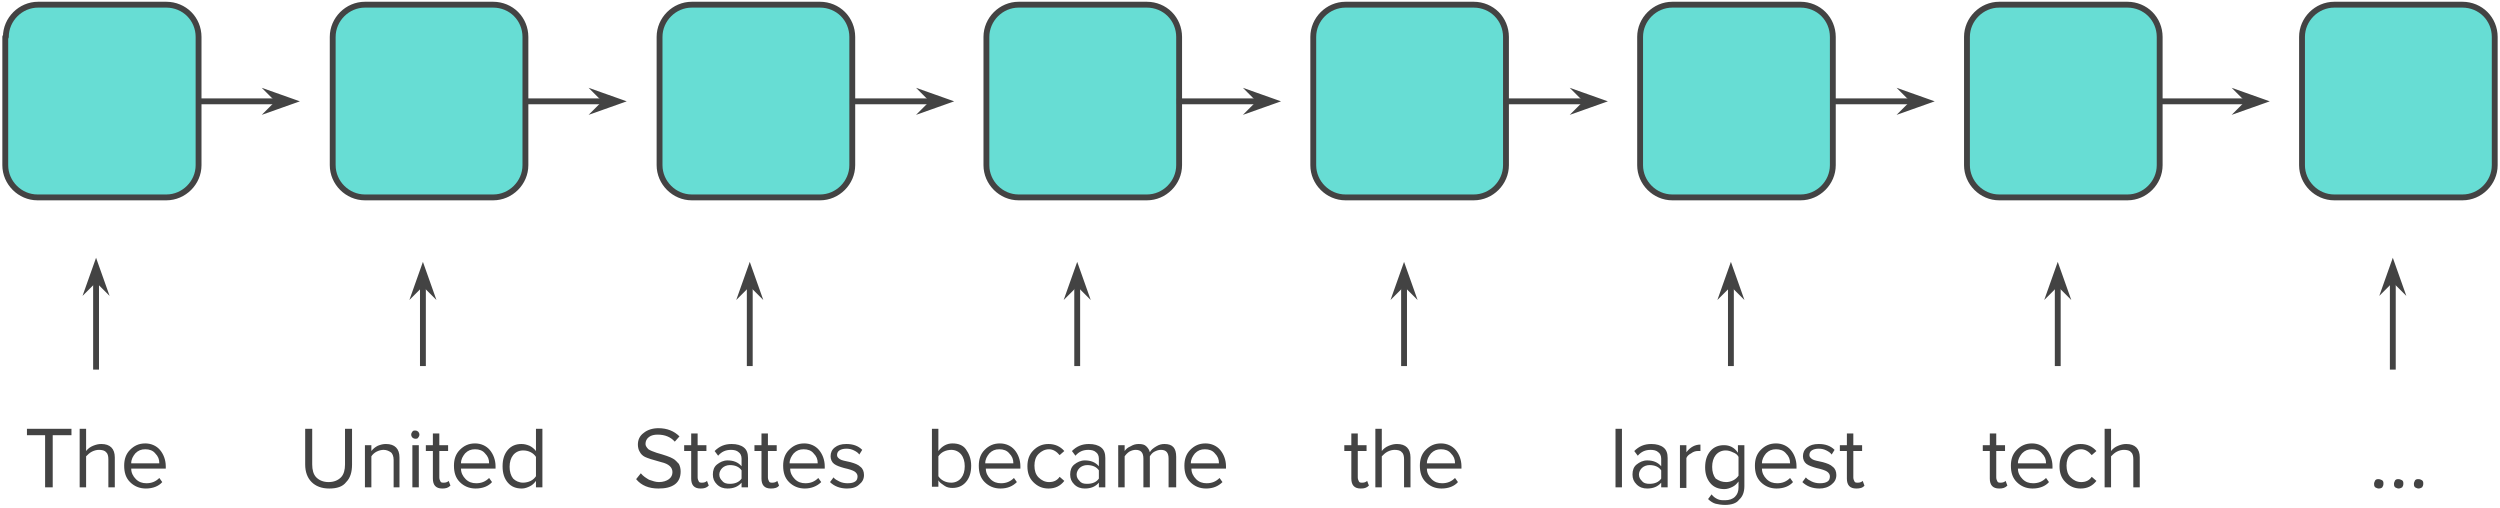 <?xml version="1.0" encoding="UTF-8"?> <svg xmlns="http://www.w3.org/2000/svg" xmlns:xlink="http://www.w3.org/1999/xlink" version="1.1" id="Layer_1" x="0px" y="0px" viewBox="0 0 426.8 86.7" style="enable-background:new 0 0 426.8 86.7;" xml:space="preserve"> <style type="text/css"> .st0{fill-opacity:0;} .st1{fill:none;stroke:#434343;stroke-linejoin:round;stroke-miterlimit:10;} .st2{fill:#434343;stroke:#434343;stroke-miterlimit:10;} .st3{fill:#00C6B7;fill-opacity:0.596;} .st4{fill:#434343;} </style> <g> <g> <path class="st0" d="M33.5,17.3h17.7"></path> <path class="st1" d="M33.5,17.3h14.2"></path> <path class="st2" d="M47.7,17.3l-1.1,1.1l3.1-1.1l-3.1-1.1L47.7,17.3z"></path> <path class="st0" d="M89.3,17.3H107"></path> <path class="st1" d="M89.3,17.3h14.2"></path> <path class="st2" d="M103.5,17.3l-1.1,1.1l3.1-1.1l-3.1-1.1L103.5,17.3z"></path> <path class="st0" d="M145.1,17.3h17.7"></path> <path class="st1" d="M145.1,17.3h14.2"></path> <path class="st2" d="M159.4,17.3l-1.1,1.1l3.1-1.1l-3.1-1.1L159.4,17.3z"></path> <path class="st0" d="M200.9,17.3h17.7"></path> <path class="st1" d="M200.9,17.3h14.2"></path> <path class="st2" d="M215.2,17.3l-1.1,1.1l3.1-1.1l-3.1-1.1L215.2,17.3z"></path> <path class="st0" d="M256.7,17.3h17.7"></path> <path class="st1" d="M256.7,17.3H271"></path> <path class="st2" d="M271,17.3l-1.1,1.1l3.1-1.1l-3.1-1.1L271,17.3z"></path> <path class="st0" d="M312.5,17.3h17.7"></path> <path class="st1" d="M312.5,17.3h14.2"></path> <path class="st2" d="M326.8,17.3l-1.1,1.1l3.1-1.1l-3.1-1.1L326.8,17.3z"></path> <path class="st0" d="M368.4,17.3h19.1"></path> <path class="st1" d="M368.4,17.3H384"></path> <path class="st2" d="M384,17.3l-1.1,1.1l3.1-1.1l-3.1-1.1L384,17.3z"></path> <path class="st3" d="M393,6.3L393,6.3c0-3,2.5-5.5,5.5-5.5h21.9l0,0c1.5,0,2.9,0.6,3.9,1.6c1,1,1.6,2.4,1.6,3.9v21.9 c0,3-2.5,5.5-5.5,5.5h-21.9c-3,0-5.5-2.5-5.5-5.5V6.3z"></path> <path class="st1" d="M393,6.3L393,6.3c0-3,2.5-5.5,5.5-5.5h21.9l0,0c1.5,0,2.9,0.6,3.9,1.6c1,1,1.6,2.4,1.6,3.9v21.9 c0,3-2.5,5.5-5.5,5.5h-21.9c-3,0-5.5-2.5-5.5-5.5V6.3z"></path> <path class="st3" d="M335.8,6.3L335.8,6.3c0-3,2.5-5.5,5.5-5.5h21.9l0,0c1.5,0,2.9,0.6,3.9,1.6c1,1,1.6,2.4,1.6,3.9v21.9 c0,3-2.5,5.5-5.5,5.5h-21.9c-3,0-5.5-2.5-5.5-5.5V6.3z"></path> <path class="st1" d="M335.8,6.3L335.8,6.3c0-3,2.5-5.5,5.5-5.5h21.9l0,0c1.5,0,2.9,0.6,3.9,1.6c1,1,1.6,2.4,1.6,3.9v21.9 c0,3-2.5,5.5-5.5,5.5h-21.9c-3,0-5.5-2.5-5.5-5.5V6.3z"></path> <path class="st3" d="M280,6.3L280,6.3c0-3,2.5-5.5,5.5-5.5h21.9l0,0c1.5,0,2.9,0.6,3.9,1.6c1,1,1.6,2.4,1.6,3.9v21.9 c0,3-2.5,5.5-5.5,5.5h-21.9c-3,0-5.5-2.5-5.5-5.5V6.3z"></path> <path class="st1" d="M280,6.3L280,6.3c0-3,2.5-5.5,5.5-5.5h21.9l0,0c1.5,0,2.9,0.6,3.9,1.6c1,1,1.6,2.4,1.6,3.9v21.9 c0,3-2.5,5.5-5.5,5.5h-21.9c-3,0-5.5-2.5-5.5-5.5V6.3z"></path> <path class="st3" d="M224.2,6.3L224.2,6.3c0-3,2.5-5.5,5.5-5.5h21.9l0,0c1.5,0,2.9,0.6,3.9,1.6c1,1,1.6,2.4,1.6,3.9v21.9 c0,3-2.5,5.5-5.5,5.5h-21.9c-3,0-5.5-2.5-5.5-5.5V6.3z"></path> <path class="st1" d="M224.2,6.3L224.2,6.3c0-3,2.5-5.5,5.5-5.5h21.9l0,0c1.5,0,2.9,0.6,3.9,1.6c1,1,1.6,2.4,1.6,3.9v21.9 c0,3-2.5,5.5-5.5,5.5h-21.9c-3,0-5.5-2.5-5.5-5.5V6.3z"></path> <path class="st3" d="M168.4,6.3L168.4,6.3c0-3,2.5-5.5,5.5-5.5h21.9l0,0c1.5,0,2.9,0.6,3.9,1.6c1,1,1.6,2.4,1.6,3.9v21.9 c0,3-2.5,5.5-5.5,5.5h-21.9c-3,0-5.5-2.5-5.5-5.5V6.3z"></path> <path class="st1" d="M168.4,6.3L168.4,6.3c0-3,2.5-5.5,5.5-5.5h21.9l0,0c1.5,0,2.9,0.6,3.9,1.6c1,1,1.6,2.4,1.6,3.9v21.9 c0,3-2.5,5.5-5.5,5.5h-21.9c-3,0-5.5-2.5-5.5-5.5V6.3z"></path> <path class="st3" d="M112.6,6.3L112.6,6.3c0-3,2.5-5.5,5.5-5.5H140l0,0c1.5,0,2.9,0.6,3.9,1.6c1,1,1.6,2.4,1.6,3.9v21.9 c0,3-2.5,5.5-5.5,5.5h-21.9c-3,0-5.5-2.5-5.5-5.5V6.3z"></path> <path class="st1" d="M112.6,6.3L112.6,6.3c0-3,2.5-5.5,5.5-5.5H140l0,0c1.5,0,2.9,0.6,3.9,1.6c1,1,1.6,2.4,1.6,3.9v21.9 c0,3-2.5,5.5-5.5,5.5h-21.9c-3,0-5.5-2.5-5.5-5.5V6.3z"></path> <path class="st3" d="M56.8,6.3L56.8,6.3c0-3,2.5-5.5,5.5-5.5h21.9l0,0c1.5,0,2.9,0.6,3.9,1.6c1,1,1.6,2.4,1.6,3.9v21.9 c0,3-2.5,5.5-5.5,5.5H62.3c-3,0-5.5-2.5-5.5-5.5V6.3z"></path> <path class="st1" d="M56.8,6.3L56.8,6.3c0-3,2.5-5.5,5.5-5.5h21.9l0,0c1.5,0,2.9,0.6,3.9,1.6c1,1,1.6,2.4,1.6,3.9v21.9 c0,3-2.5,5.5-5.5,5.5H62.3c-3,0-5.5-2.5-5.5-5.5V6.3z"></path> <path class="st3" d="M1,6.3L1,6.3c0-3,2.5-5.5,5.5-5.5h21.9l0,0c1.5,0,2.9,0.6,3.9,1.6s1.6,2.4,1.6,3.9v21.9c0,3-2.5,5.5-5.5,5.5 H6.4c-3,0-5.5-2.5-5.5-5.5V6.3z"></path> <path class="st1" d="M1,6.3L1,6.3c0-3,2.5-5.5,5.5-5.5h21.9l0,0c1.5,0,2.9,0.6,3.9,1.6s1.6,2.4,1.6,3.9v21.9c0,3-2.5,5.5-5.5,5.5 H6.4c-3,0-5.5-2.5-5.5-5.5V6.3z"></path> <path class="st0" d="M-11.5,60.1h55.8v34.3h-55.8V60.1z"></path> <path class="st4" d="M7.7,83.2v-8.9H4.6v-1.1h7.6v1.1H9v8.9H7.7z M18.5,83.2v-4.8c0-0.5-0.1-1-0.4-1.2c-0.2-0.3-0.7-0.4-1.2-0.4 c-0.4,0-0.8,0.1-1.2,0.3c-0.4,0.2-0.7,0.5-1,0.8v5.3h-1.1v-10h1.1V77c0.3-0.4,0.7-0.7,1.2-0.9c0.5-0.2,0.9-0.3,1.4-0.3 c1.5,0,2.3,0.8,2.3,2.3v5.1H18.5z M24.9,83.4c-1.1,0-2-0.4-2.7-1.1c-0.7-0.7-1-1.6-1-2.8c0-1.1,0.3-2,1-2.7 c0.7-0.7,1.5-1.1,2.6-1.1c1,0,1.9,0.4,2.5,1.1c0.6,0.7,1,1.7,1,2.8V80h-5.9c0,0.7,0.3,1.3,0.8,1.8c0.5,0.5,1.1,0.7,1.8,0.7 c0.9,0,1.6-0.3,2.2-0.9l0.5,0.7C27.1,83,26.1,83.4,24.9,83.4z M27.2,79.1c0-0.7-0.2-1.2-0.7-1.7c-0.4-0.5-1-0.7-1.7-0.7 c-0.7,0-1.2,0.2-1.7,0.7c-0.4,0.5-0.7,1-0.7,1.7H27.2z"></path> <path class="st0" d="M41.2,60.1h62v34.3h-62V60.1z"></path> <path class="st4" d="M56.2,83.4c-1.3,0-2.3-0.4-3-1.1c-0.7-0.7-1.1-1.7-1.1-3v-6.1h1.2v6.1c0,0.9,0.2,1.7,0.7,2.2 c0.5,0.5,1.2,0.8,2.1,0.8c0.9,0,1.6-0.3,2.1-0.8c0.5-0.5,0.7-1.3,0.7-2.2v-6.1h1.2v6.1c0,1.3-0.3,2.3-1,3 C58.5,83.1,57.5,83.4,56.2,83.4z M67.2,83.2v-4.7c0-0.6-0.2-1.1-0.5-1.3c-0.3-0.2-0.7-0.4-1.2-0.4c-0.4,0-0.8,0.1-1.2,0.3 c-0.4,0.2-0.7,0.5-0.9,0.8v5.3h-1.1V76h1.1V77c0.3-0.4,0.7-0.7,1.1-0.9c0.5-0.2,0.9-0.3,1.4-0.3c1.5,0,2.3,0.8,2.3,2.3v5.1H67.2z M70.9,74.9c-0.2,0-0.4-0.1-0.5-0.2c-0.1-0.1-0.2-0.3-0.2-0.5c0-0.2,0.1-0.4,0.2-0.5c0.1-0.2,0.3-0.2,0.5-0.2 c0.2,0,0.4,0.1,0.5,0.2c0.1,0.1,0.2,0.3,0.2,0.5s-0.1,0.4-0.2,0.5C71.3,74.9,71.1,74.9,70.9,74.9z M70.4,83.2V76h1.1v7.2H70.4z M75.5,83.4c-1.1,0-1.6-0.6-1.6-1.7V77h-1.2v-1h1.2v-2H75v2h1.5v1H75v4.5c0,0.3,0.1,0.5,0.2,0.7c0.1,0.2,0.3,0.2,0.6,0.2 c0.3,0,0.6-0.1,0.8-0.3l0.3,0.8C76.5,83.3,76.1,83.4,75.5,83.4z M81.2,83.4c-1.1,0-2-0.4-2.7-1.1c-0.7-0.7-1-1.6-1-2.8 c0-1.1,0.3-2,1-2.7c0.7-0.7,1.5-1.1,2.6-1.1c1,0,1.9,0.4,2.5,1.1c0.6,0.7,1,1.7,1,2.8V80h-5.9c0,0.7,0.3,1.3,0.8,1.8 c0.5,0.5,1.1,0.7,1.8,0.7c0.9,0,1.6-0.3,2.2-0.9l0.5,0.7C83.4,83,82.4,83.4,81.2,83.4z M83.5,79.1c0-0.7-0.2-1.2-0.7-1.7 c-0.4-0.5-1-0.7-1.7-0.7c-0.7,0-1.2,0.2-1.7,0.7c-0.4,0.5-0.7,1-0.7,1.7H83.5z M91.5,83.2v-1.1c-0.3,0.4-0.6,0.7-1,0.9 s-0.9,0.4-1.4,0.4c-1,0-1.8-0.3-2.4-1c-0.6-0.7-0.9-1.6-0.9-2.8c0-1.2,0.3-2.1,0.9-2.8s1.4-1,2.3-1c0.5,0,0.9,0.1,1.4,0.3 c0.4,0.2,0.8,0.5,1.1,0.9v-3.8h1.1v10H91.5z M89.3,82.4c0.4,0,0.9-0.1,1.3-0.3c0.4-0.2,0.7-0.5,0.9-0.8V78 c-0.2-0.3-0.5-0.6-0.9-0.8c-0.4-0.2-0.8-0.3-1.3-0.3c-0.7,0-1.3,0.3-1.7,0.8s-0.6,1.2-0.6,2c0,0.8,0.2,1.5,0.6,2 C88,82.1,88.6,82.4,89.3,82.4z"></path> <path class="st0" d="M97,60.1h62v34.3H97V60.1z"></path> <path class="st4" d="M112.4,83.4c-1.6,0-2.9-0.5-3.8-1.6l0.8-1c0.4,0.5,0.9,0.8,1.4,1.1c0.6,0.2,1.1,0.4,1.7,0.4 c0.7,0,1.3-0.2,1.7-0.5c0.4-0.3,0.6-0.7,0.6-1.2c0-0.8-0.6-1.4-1.9-1.7c-1.5-0.4-2.4-0.7-2.8-0.9s-0.7-0.5-0.9-0.9 c-0.2-0.3-0.3-0.8-0.3-1.2c0-0.8,0.3-1.5,1-2c0.6-0.5,1.5-0.8,2.5-0.8c1.5,0,2.7,0.5,3.6,1.4l-0.8,0.9c-0.7-0.8-1.7-1.2-2.9-1.2 c-0.6,0-1.1,0.1-1.5,0.4c-0.4,0.3-0.6,0.7-0.6,1.2c0,0.3,0.2,0.6,0.5,0.9c0.3,0.2,0.8,0.4,1.4,0.6c1.4,0.4,2.3,0.7,2.8,1 c0.4,0.2,0.7,0.6,1,0.9c0.2,0.4,0.3,0.8,0.3,1.3c0,0.9-0.3,1.7-1,2.2C114.5,83.2,113.6,83.4,112.4,83.4z M119.6,83.4 c-1.1,0-1.6-0.6-1.6-1.7V77h-1.2v-1h1.2v-2h1.1v2h1.5v1h-1.5v4.5c0,0.3,0.1,0.5,0.2,0.7c0.1,0.2,0.3,0.2,0.6,0.2 c0.3,0,0.6-0.1,0.8-0.3l0.3,0.8C120.6,83.3,120.2,83.4,119.6,83.4z M126.6,83.2v-0.8c-0.6,0.7-1.4,1-2.4,1c-0.7,0-1.3-0.2-1.8-0.7 c-0.5-0.5-0.7-1-0.7-1.7c0-0.7,0.2-1.3,0.7-1.7c0.5-0.4,1.1-0.7,1.8-0.7c1,0,1.8,0.3,2.4,1v-1.3c0-0.5-0.2-0.9-0.5-1.1 c-0.3-0.3-0.8-0.4-1.3-0.4c-0.9,0-1.6,0.3-2.2,1L122,77c0.8-0.8,1.7-1.2,2.9-1.2c0.9,0,1.6,0.2,2.1,0.6s0.7,1,0.7,1.8v5H126.6z M124.6,82.6c0.9,0,1.6-0.3,2-0.9v-1.4c-0.4-0.6-1.1-0.9-2-0.9c-0.5,0-1,0.2-1.3,0.5c-0.3,0.3-0.5,0.7-0.5,1.1 c0,0.5,0.2,0.8,0.5,1.1C123.6,82.5,124.1,82.6,124.6,82.6z M131.6,83.4c-1.1,0-1.6-0.6-1.6-1.7V77h-1.2v-1h1.2v-2h1.1v2h1.5v1 h-1.5v4.5c0,0.3,0.1,0.5,0.2,0.7c0.1,0.2,0.3,0.2,0.6,0.2c0.3,0,0.6-0.1,0.8-0.3l0.3,0.8C132.7,83.3,132.2,83.4,131.6,83.4z M137.4,83.4c-1.1,0-2-0.4-2.7-1.1c-0.7-0.7-1-1.6-1-2.8c0-1.1,0.3-2,1-2.7c0.7-0.7,1.5-1.1,2.6-1.1c1,0,1.9,0.4,2.5,1.1 c0.6,0.7,1,1.7,1,2.8V80h-5.9c0,0.7,0.3,1.3,0.8,1.8c0.5,0.5,1.1,0.7,1.8,0.7c0.9,0,1.6-0.3,2.2-0.9l0.5,0.7 C139.5,83,138.5,83.4,137.4,83.4z M139.6,79.1c0-0.7-0.2-1.2-0.7-1.7c-0.4-0.5-1-0.7-1.7-0.7c-0.7,0-1.2,0.2-1.7,0.7 c-0.4,0.5-0.7,1-0.7,1.7H139.6z M144.6,83.4c-1.2,0-2.2-0.4-2.9-1.1l0.6-0.8c0.2,0.3,0.6,0.5,1,0.7c0.4,0.2,0.9,0.3,1.4,0.3 c0.6,0,1-0.1,1.3-0.3c0.3-0.2,0.4-0.5,0.4-0.9c0-0.3-0.2-0.6-0.5-0.8s-0.9-0.4-1.8-0.6c-0.7-0.2-1.3-0.4-1.7-0.7 c-0.4-0.3-0.6-0.8-0.6-1.3c0-0.6,0.2-1.1,0.7-1.5c0.5-0.4,1.1-0.6,2-0.6c1.1,0,2,0.3,2.7,1l-0.5,0.8c-0.2-0.3-0.5-0.5-0.9-0.7 s-0.8-0.3-1.3-0.3c-0.5,0-0.9,0.1-1.2,0.3c-0.3,0.2-0.4,0.5-0.4,0.8c0,0.3,0.2,0.5,0.5,0.7c0.3,0.2,0.9,0.3,1.8,0.5 c0.7,0.2,1.3,0.4,1.7,0.8c0.4,0.3,0.6,0.8,0.6,1.4c0,0.7-0.3,1.2-0.8,1.6C146.2,83.2,145.5,83.4,144.6,83.4z"></path> <path class="st0" d="M146.4,60.1h75v34.3h-75V60.1z"></path> <path class="st4" d="M160.2,81.3c0.2,0.3,0.5,0.6,0.9,0.8s0.8,0.3,1.3,0.3c0.7,0,1.3-0.3,1.7-0.8c0.4-0.5,0.6-1.2,0.6-2 c0-0.8-0.2-1.5-0.6-2c-0.4-0.5-1-0.8-1.7-0.8c-0.4,0-0.9,0.1-1.3,0.3s-0.7,0.5-0.9,0.8V81.3z M159.1,83.2v-10h1.1v3.8 c0.6-0.8,1.4-1.3,2.4-1.3c1,0,1.8,0.3,2.3,1s0.9,1.6,0.9,2.8c0,1.2-0.3,2.1-0.9,2.8s-1.4,1-2.3,1c-0.5,0-1-0.1-1.4-0.4 s-0.8-0.5-1-0.9v1.1H159.1z M170.8,83.4c-1.1,0-2-0.4-2.7-1.1c-0.7-0.7-1-1.6-1-2.8c0-1.1,0.3-2,1-2.7c0.7-0.7,1.5-1.1,2.6-1.1 c1,0,1.9,0.4,2.5,1.1c0.6,0.7,1,1.7,1,2.8V80h-5.9c0,0.7,0.3,1.3,0.8,1.8c0.5,0.5,1.1,0.7,1.8,0.7c0.9,0,1.6-0.3,2.2-0.9l0.5,0.7 C172.9,83,172,83.4,170.8,83.4z M173,79.1c0-0.7-0.2-1.2-0.7-1.7c-0.4-0.5-1-0.7-1.7-0.7c-0.7,0-1.2,0.2-1.7,0.7 c-0.4,0.5-0.7,1-0.7,1.7H173z M179,83.4c-1.1,0-1.9-0.4-2.6-1.1c-0.7-0.7-1-1.6-1-2.7s0.3-2,1-2.7c0.7-0.7,1.5-1.1,2.6-1.1 c1.1,0,2,0.4,2.7,1.2l-0.8,0.7c-0.5-0.6-1.1-1-1.8-1c-0.7,0-1.3,0.3-1.8,0.8c-0.5,0.5-0.7,1.2-0.7,2s0.2,1.5,0.7,2 c0.5,0.5,1.1,0.8,1.8,0.8c0.8,0,1.4-0.3,1.8-0.9l0.8,0.7C181,83,180.1,83.4,179,83.4z M187.6,83.2v-0.8c-0.6,0.7-1.4,1-2.4,1 c-0.7,0-1.3-0.2-1.8-0.7c-0.5-0.5-0.7-1-0.7-1.7c0-0.7,0.2-1.3,0.7-1.7c0.5-0.4,1.1-0.7,1.8-0.7c1,0,1.8,0.3,2.4,1v-1.3 c0-0.5-0.2-0.9-0.5-1.1c-0.3-0.3-0.8-0.4-1.3-0.4c-0.9,0-1.6,0.3-2.2,1L183,77c0.8-0.8,1.7-1.2,2.9-1.2c0.9,0,1.6,0.2,2.1,0.6 s0.7,1,0.7,1.8v5H187.6z M185.6,82.6c0.9,0,1.6-0.3,2-0.9v-1.4c-0.4-0.6-1.1-0.9-2-0.9c-0.5,0-1,0.2-1.3,0.5 c-0.3,0.3-0.5,0.7-0.5,1.1c0,0.5,0.2,0.8,0.5,1.1C184.6,82.5,185,82.6,185.6,82.6z M199.5,83.2v-4.9c0-1-0.4-1.5-1.3-1.5 c-0.4,0-0.7,0.1-1.1,0.3c-0.4,0.2-0.6,0.5-0.8,0.8v5.3h-1.1v-4.9c0-1-0.4-1.5-1.3-1.5c-0.4,0-0.7,0.1-1.1,0.3 c-0.3,0.2-0.6,0.5-0.8,0.8v5.3h-1.1V76h1.1V77c0.2-0.3,0.5-0.6,1-0.8c0.5-0.3,0.9-0.4,1.4-0.4c0.6,0,1,0.1,1.3,0.4s0.5,0.6,0.6,1 c0.2-0.4,0.6-0.7,1.1-1c0.5-0.3,0.9-0.4,1.4-0.4c1.4,0,2,0.7,2,2.2v5.2H199.5z M205.9,83.4c-1.1,0-2-0.4-2.7-1.1 c-0.7-0.7-1-1.6-1-2.8c0-1.1,0.3-2,1-2.7c0.7-0.7,1.5-1.1,2.6-1.1c1,0,1.9,0.4,2.5,1.1c0.6,0.7,1,1.7,1,2.8V80h-5.9 c0,0.7,0.3,1.3,0.8,1.8c0.5,0.5,1.1,0.7,1.8,0.7c0.9,0,1.6-0.3,2.2-0.9l0.5,0.7C208,83,207.1,83.4,205.9,83.4z M208.1,79.1 c0-0.7-0.2-1.2-0.7-1.7c-0.4-0.5-1-0.7-1.7-0.7c-0.7,0-1.2,0.2-1.7,0.7c-0.4,0.5-0.7,1-0.7,1.7H208.1z"></path> <path class="st0" d="M208.7,60.1h62v34.3h-62V60.1z"></path> <path class="st4" d="M232.3,83.4c-1.1,0-1.6-0.6-1.6-1.7V77h-1.2v-1h1.2v-2h1.1v2h1.5v1h-1.5v4.5c0,0.3,0.1,0.5,0.2,0.7 c0.1,0.2,0.3,0.2,0.6,0.2c0.3,0,0.6-0.1,0.8-0.3l0.3,0.8C233.3,83.3,232.9,83.4,232.3,83.4z M239.7,83.2v-4.8c0-0.5-0.1-1-0.4-1.2 c-0.2-0.3-0.7-0.4-1.2-0.4c-0.4,0-0.8,0.1-1.2,0.3c-0.4,0.2-0.7,0.5-1,0.8v5.3h-1.1v-10h1.1V77c0.3-0.4,0.7-0.7,1.2-0.9 c0.5-0.2,0.9-0.3,1.4-0.3c1.5,0,2.3,0.8,2.3,2.3v5.1H239.7z M246.1,83.4c-1.1,0-2-0.4-2.7-1.1c-0.7-0.7-1-1.6-1-2.8 c0-1.1,0.3-2,1-2.7c0.7-0.7,1.5-1.1,2.6-1.1c1,0,1.9,0.4,2.5,1.1c0.6,0.7,1,1.7,1,2.8V80h-5.9c0,0.7,0.3,1.3,0.8,1.8 c0.5,0.5,1.1,0.7,1.8,0.7c0.9,0,1.6-0.3,2.2-0.9l0.5,0.7C248.3,83,247.3,83.4,246.1,83.4z M248.4,79.1c0-0.7-0.2-1.2-0.7-1.7 c-0.4-0.5-1-0.7-1.7-0.7c-0.7,0-1.2,0.2-1.7,0.7c-0.4,0.5-0.7,1-0.7,1.7H248.4z"></path> <path class="st0" d="M259,60.1h75v34.3h-75V60.1z"></path> <path class="st4" d="M275.8,83.2v-10h1.1v10H275.8z M283.6,83.2v-0.8c-0.6,0.7-1.4,1-2.4,1c-0.7,0-1.3-0.2-1.8-0.7 c-0.5-0.5-0.7-1-0.7-1.7c0-0.7,0.2-1.3,0.7-1.7c0.5-0.4,1.1-0.7,1.8-0.7c1,0,1.8,0.3,2.4,1v-1.3c0-0.5-0.2-0.9-0.5-1.1 c-0.3-0.3-0.8-0.4-1.3-0.4c-0.9,0-1.6,0.3-2.2,1L279,77c0.8-0.8,1.7-1.2,2.9-1.2c0.9,0,1.6,0.2,2.1,0.6s0.7,1,0.7,1.8v5H283.6z M281.6,82.6c0.9,0,1.6-0.3,2-0.9v-1.4c-0.4-0.6-1.1-0.9-2-0.9c-0.5,0-1,0.2-1.3,0.5c-0.3,0.3-0.5,0.7-0.5,1.1 c0,0.5,0.2,0.8,0.5,1.1C280.6,82.5,281.1,82.6,281.6,82.6z M286.8,83.2V76h1.1v1.2c0.7-0.9,1.5-1.3,2.4-1.3V77l-0.5,0 c-0.3,0-0.7,0.1-1.1,0.4c-0.4,0.2-0.7,0.5-0.8,0.8v5.1H286.8z M294.5,86.2c-0.6,0-1.2-0.1-1.6-0.2c-0.4-0.1-0.9-0.4-1.3-0.8 l0.6-0.8c0.3,0.4,0.6,0.6,1,0.8c0.4,0.2,0.8,0.2,1.3,0.2c0.7,0,1.3-0.2,1.7-0.6s0.6-0.9,0.6-1.6v-1c-0.3,0.4-0.6,0.7-1,0.9 c-0.4,0.2-0.9,0.4-1.4,0.4c-1,0-1.8-0.3-2.4-1c-0.6-0.7-0.9-1.6-0.9-2.7c0-1.2,0.3-2.1,0.9-2.8c0.6-0.7,1.4-1,2.3-1 c1,0,1.8,0.4,2.4,1.3V76h1.1v7c0,1-0.3,1.8-0.9,2.3C296.5,85.9,295.6,86.2,294.5,86.2z M294.7,82.3c0.4,0,0.8-0.1,1.2-0.3 s0.7-0.5,0.9-0.8V78c-0.2-0.4-0.5-0.6-1-0.8c-0.4-0.2-0.8-0.3-1.2-0.3c-0.7,0-1.3,0.3-1.7,0.8c-0.4,0.5-0.6,1.2-0.6,2 s0.2,1.5,0.6,2C293.5,82.1,294,82.3,294.7,82.3z M303.3,83.4c-1.1,0-2-0.4-2.7-1.1c-0.7-0.7-1-1.6-1-2.8c0-1.1,0.3-2,1-2.7 c0.7-0.7,1.5-1.1,2.6-1.1c1,0,1.9,0.4,2.5,1.1c0.6,0.7,1,1.7,1,2.8V80h-5.9c0,0.7,0.3,1.3,0.8,1.8c0.5,0.5,1.1,0.7,1.8,0.7 c0.9,0,1.6-0.3,2.2-0.9l0.5,0.7C305.5,83,304.5,83.4,303.3,83.4z M305.6,79.1c0-0.7-0.2-1.2-0.7-1.7c-0.4-0.5-1-0.7-1.7-0.7 c-0.7,0-1.2,0.2-1.7,0.7c-0.4,0.5-0.7,1-0.7,1.7H305.6z M310.6,83.4c-1.2,0-2.2-0.4-2.9-1.1l0.6-0.8c0.2,0.3,0.6,0.5,1,0.7 c0.4,0.2,0.9,0.3,1.4,0.3c0.6,0,1-0.1,1.3-0.3c0.3-0.2,0.4-0.5,0.4-0.9c0-0.3-0.2-0.6-0.5-0.8c-0.3-0.2-0.9-0.4-1.8-0.6 c-0.7-0.2-1.3-0.4-1.7-0.7c-0.4-0.3-0.6-0.8-0.6-1.3c0-0.6,0.2-1.1,0.7-1.5c0.5-0.4,1.1-0.6,2-0.6c1.1,0,2,0.3,2.7,1l-0.5,0.8 c-0.2-0.3-0.5-0.5-0.9-0.7c-0.4-0.2-0.8-0.3-1.3-0.3c-0.5,0-0.9,0.1-1.2,0.3c-0.3,0.2-0.4,0.5-0.4,0.8c0,0.3,0.2,0.5,0.5,0.7 c0.3,0.2,0.9,0.3,1.8,0.5c0.7,0.2,1.3,0.4,1.7,0.8c0.4,0.3,0.6,0.8,0.6,1.4c0,0.7-0.3,1.2-0.8,1.6 C312.1,83.2,311.4,83.4,310.6,83.4z M316.9,83.4c-1.1,0-1.6-0.6-1.6-1.7V77h-1.2v-1h1.2v-2h1.1v2h1.5v1h-1.5v4.5 c0,0.3,0.1,0.5,0.2,0.7c0.1,0.2,0.3,0.2,0.6,0.2c0.3,0,0.6-0.1,0.8-0.3l0.3,0.8C318,83.3,317.5,83.4,316.9,83.4z"></path> <path class="st0" d="M321.3,60.1h62v34.3h-62V60.1z"></path> <path class="st4" d="M341.3,83.4c-1.1,0-1.6-0.6-1.6-1.7V77h-1.2v-1h1.2v-2h1.1v2h1.5v1h-1.5v4.5c0,0.3,0.1,0.5,0.2,0.7 c0.1,0.2,0.3,0.2,0.6,0.2c0.3,0,0.6-0.1,0.8-0.3l0.3,0.8C342.3,83.3,341.9,83.4,341.3,83.4z M347,83.4c-1.1,0-2-0.4-2.7-1.1 c-0.7-0.7-1-1.6-1-2.8c0-1.1,0.3-2,1-2.7c0.7-0.7,1.5-1.1,2.6-1.1c1,0,1.9,0.4,2.5,1.1c0.6,0.7,1,1.7,1,2.8V80h-5.9 c0,0.7,0.3,1.3,0.8,1.8c0.5,0.5,1.1,0.7,1.8,0.7c0.9,0,1.6-0.3,2.2-0.9l0.5,0.7C349.2,83,348.2,83.4,347,83.4z M349.3,79.1 c0-0.7-0.2-1.2-0.7-1.7c-0.4-0.5-1-0.7-1.7-0.7c-0.7,0-1.2,0.2-1.7,0.7c-0.4,0.5-0.7,1-0.7,1.7H349.3z M355.2,83.4 c-1.1,0-1.9-0.4-2.6-1.1c-0.7-0.7-1-1.6-1-2.7s0.3-2,1-2.7c0.7-0.7,1.5-1.1,2.6-1.1c1.1,0,2,0.4,2.7,1.2l-0.8,0.7 c-0.5-0.6-1.1-1-1.8-1c-0.7,0-1.3,0.3-1.8,0.8c-0.5,0.5-0.7,1.2-0.7,2s0.2,1.5,0.7,2c0.5,0.5,1.1,0.8,1.8,0.8 c0.8,0,1.4-0.3,1.8-0.9l0.8,0.7C357.2,83,356.3,83.4,355.2,83.4z M364.2,83.2v-4.8c0-0.5-0.1-1-0.4-1.2c-0.2-0.3-0.7-0.4-1.2-0.4 c-0.4,0-0.8,0.1-1.2,0.3s-0.7,0.5-1,0.8v5.3h-1.1v-10h1.1V77c0.3-0.4,0.7-0.7,1.2-0.9c0.5-0.2,0.9-0.3,1.4-0.3 c1.5,0,2.3,0.8,2.3,2.3v5.1H364.2z"></path> <path class="st0" d="M378.5,60.1h62v34.3h-62V60.1z"></path> <path class="st4" d="M406.1,83.4c-0.2,0-0.4-0.1-0.6-0.2c-0.2-0.2-0.2-0.4-0.2-0.6s0.1-0.4,0.2-0.6c0.2-0.2,0.3-0.2,0.6-0.2 c0.2,0,0.4,0.1,0.6,0.2c0.2,0.2,0.2,0.3,0.2,0.6s-0.1,0.4-0.2,0.6C406.6,83.3,406.4,83.4,406.1,83.4z M409.5,83.4 c-0.2,0-0.4-0.1-0.6-0.2c-0.2-0.2-0.2-0.4-0.2-0.6s0.1-0.4,0.2-0.6c0.2-0.2,0.3-0.2,0.6-0.2c0.2,0,0.4,0.1,0.6,0.2 c0.2,0.2,0.2,0.3,0.2,0.6s-0.1,0.4-0.2,0.6C409.9,83.3,409.7,83.4,409.5,83.4z M412.9,83.4c-0.2,0-0.4-0.1-0.6-0.2 c-0.2-0.2-0.2-0.4-0.2-0.6s0.1-0.4,0.2-0.6c0.2-0.2,0.3-0.2,0.6-0.2s0.4,0.1,0.6,0.2c0.2,0.2,0.2,0.3,0.2,0.6s-0.1,0.4-0.2,0.6 C413.3,83.3,413.1,83.4,412.9,83.4z"></path> <path class="st0" d="M72.2,62.5V44.8"></path> <path class="st1" d="M72.2,62.5V48.2"></path> <path class="st2" d="M72.2,48.2l1.1,1.1l-1.1-3.1l-1.1,3.1L72.2,48.2z"></path> <path class="st0" d="M128,62.5V44.8"></path> <path class="st1" d="M128,62.5V48.2"></path> <path class="st2" d="M128,48.2l1.1,1.1l-1.1-3.1l-1.1,3.1L128,48.2z"></path> <path class="st0" d="M183.9,62.5V44.8"></path> <path class="st1" d="M183.9,62.5V48.2"></path> <path class="st2" d="M183.9,48.2l1.1,1.1l-1.1-3.1l-1.1,3.1L183.9,48.2z"></path> <path class="st0" d="M239.7,62.5V44.8"></path> <path class="st1" d="M239.7,62.5V48.2"></path> <path class="st2" d="M239.7,48.2l1.1,1.1l-1.1-3.1l-1.1,3.1L239.7,48.2z"></path> <path class="st0" d="M295.5,62.5V44.8"></path> <path class="st1" d="M295.5,62.5V48.2"></path> <path class="st2" d="M295.5,48.2l1.1,1.1l-1.1-3.1l-1.1,3.1L295.5,48.2z"></path> <path class="st0" d="M351.3,62.5V44.8"></path> <path class="st1" d="M351.3,62.5V48.2"></path> <path class="st2" d="M351.3,48.2l1.1,1.1l-1.1-3.1l-1.1,3.1L351.3,48.2z"></path> <path class="st0" d="M408.5,63.1V44.1"></path> <path class="st1" d="M408.5,63.1V47.5"></path> <path class="st2" d="M408.5,47.5l1.1,1.1l-1.1-3.1l-1.1,3.1L408.5,47.5z"></path> <path class="st0" d="M16.4,63.1V44.1"></path> <path class="st1" d="M16.4,63.1V47.5"></path> <path class="st2" d="M16.4,47.5l1.1,1.1l-1.1-3.1l-1.1,3.1L16.4,47.5z"></path> </g> </g> </svg> 